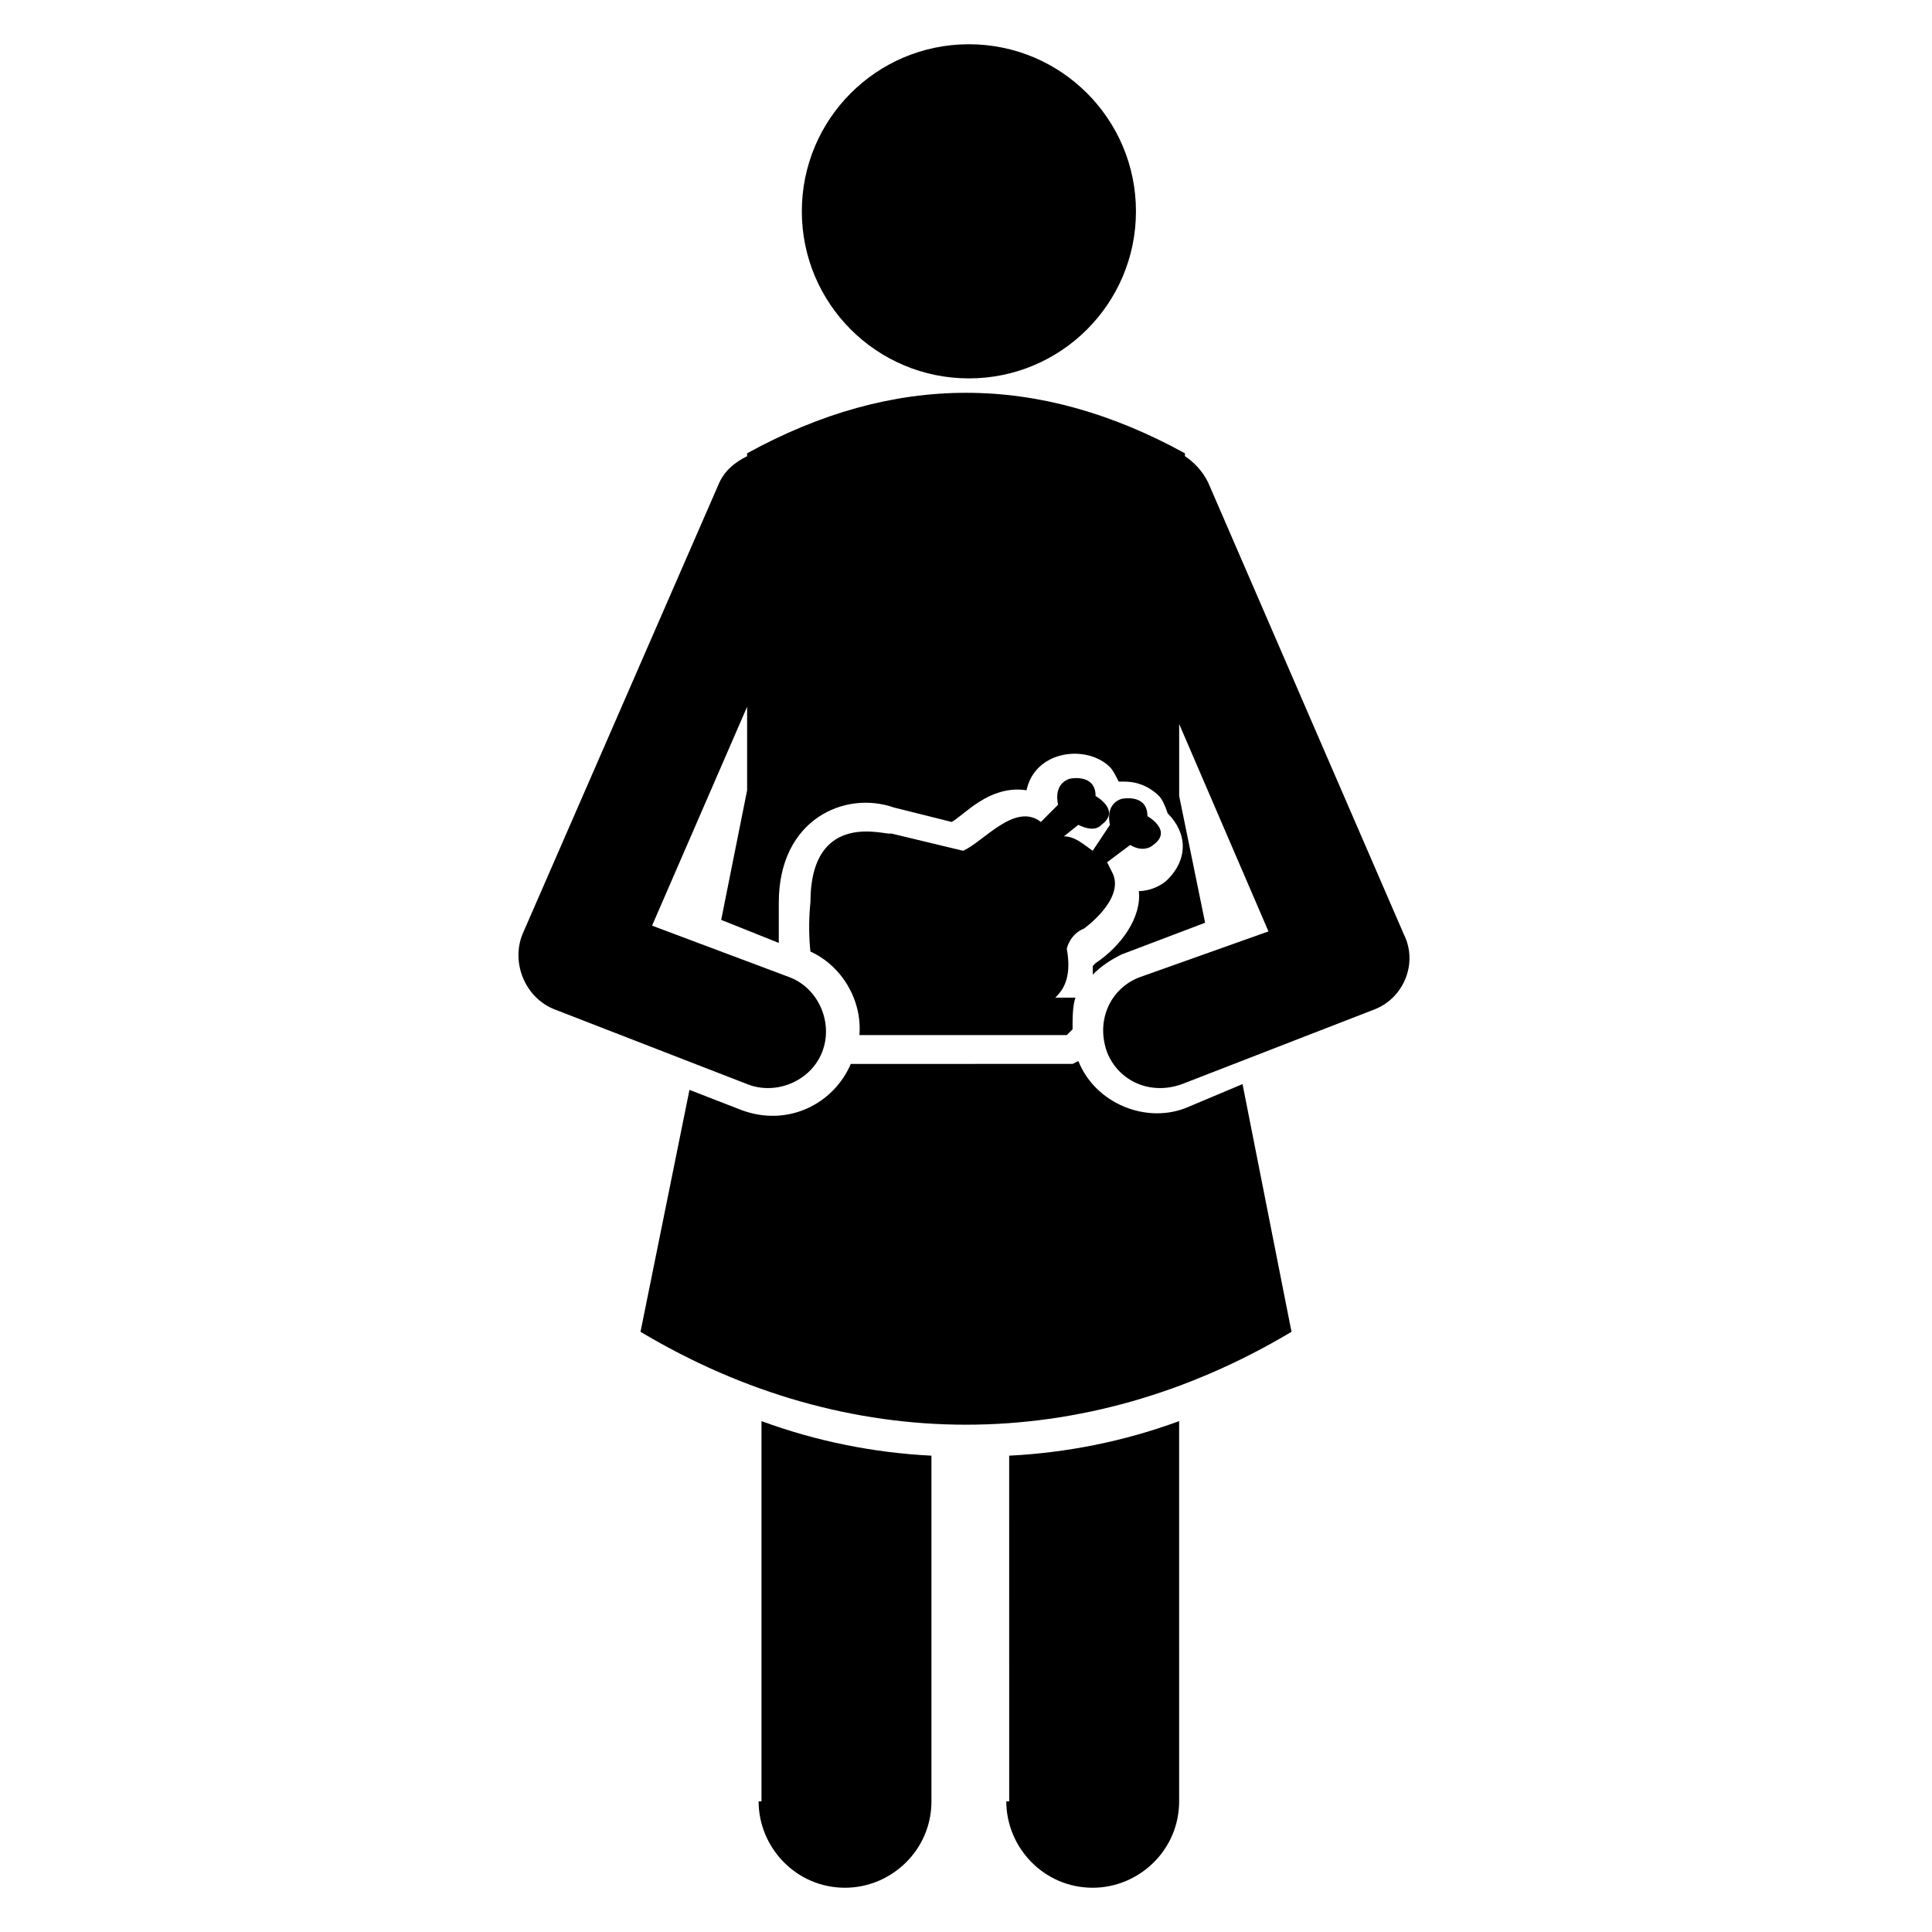 <?xml version="1.0" encoding="UTF-8"?>
<!-- Uploaded to: SVG Find, www.svgrepo.com, Generator: SVG Find Mixer Tools -->
<svg fill="#000000" width="800px" height="800px" version="1.1" viewBox="144 144 512 512" xmlns="http://www.w3.org/2000/svg">
 <g>
  <path d="m410.68 621.37c0 12.215 9.922 22.902 22.902 22.902 12.215 0 22.902-9.922 22.902-22.902l-0.004-100.76c-14.504 5.344-29.77 8.398-45.039 9.16l0.004 91.602z"/>
  <path d="m345.04 621.37c0 12.215 9.922 22.902 22.902 22.902 12.215 0 22.902-9.922 22.902-22.902l-0.004-91.602c-15.266-0.762-30.535-3.816-45.039-9.16v100.76z"/>
  <path d="m458.78 437.4c-10.688 4.582-24.426-0.762-29.008-12.215l-1.527 0.762-58.777 0.004c-4.582 10.688-16.793 16.793-29.008 12.215l-13.742-5.344-12.977 64.121c54.961 32.824 117.55 32.824 172.52 0l-12.977-65.648z"/>
  <path d="m399.23 369.46-19.082-4.582c-0.762 0.762-21.375-6.871-21.375 18.32 0 0-0.762 6.106 0 12.977 8.398 3.816 13.742 12.977 12.977 22.137h54.961l1.527-1.527c0-3.055 0-6.106 0.762-8.398h-5.344c1.527-1.527 4.582-4.582 3.055-12.977 0 0 0.762-3.816 4.582-5.344 0 0 10.688-7.633 7.633-14.504 0 0-0.762-1.527-1.527-3.055l6.106-4.582c3.816 2.289 6.106 0 6.106 0 5.344-3.816-1.527-7.633-1.527-7.633 0-6.106-6.871-4.582-6.871-4.582-4.582 1.527-3.055 6.871-3.055 6.871l-4.574 6.879c-2.289-1.527-4.582-3.816-7.633-3.816l3.816-3.055c4.582 2.289 6.106 0 6.106 0 5.344-3.816-1.527-7.633-1.527-7.633 0-6.106-6.871-4.582-6.871-4.582-4.582 1.527-3.055 6.871-3.055 6.871l-4.578 4.582c-6.867-5.344-15.266 5.344-20.609 7.633z"/>
  <path d="m516.03 391.6-51.906-119.84c-1.527-3.055-3.816-5.344-6.106-6.871v-0.762c-38.93-21.375-77.098-21.375-116.03 0v0.762c-3.055 1.527-6.106 3.816-7.633 7.633l-51.906 119.08c-3.055 7.633 0.762 16.793 8.398 19.848l51.145 19.848c7.633 3.055 16.793-0.762 19.848-8.398 3.055-7.633-0.762-16.793-8.398-19.848l-36.641-13.742 25.191-58.016v22.137l-6.871 34.352 15.266 6.106v-10.688c0-22.137 17.559-29.77 30.535-25.191l15.266 3.816c3.055-1.527 9.922-9.922 19.848-8.398 2.289-10.688 16.031-12.215 22.137-6.106 0.762 0.762 1.527 2.289 2.289 3.816h1.527c4.582 0 7.633 2.289 9.16 3.816 0.762 0.762 1.527 2.289 2.289 4.582 5.344 5.344 5.344 12.215 0 17.559-1.527 1.527-4.582 3.055-7.633 3.055 0.762 6.871-4.582 14.504-11.449 19.082l-0.762 0.762v2.289c2.289-2.289 4.582-3.816 7.633-5.344l22.137-8.398-6.871-33.586v-19.082l23.664 54.961-34.355 12.219c-7.633 3.055-11.449 11.449-8.398 19.848 3.055 7.633 11.449 11.449 19.848 8.398l51.145-19.848c7.633-3.055 11.449-12.215 7.633-19.848z"/>
  <path d="m445.04 200c0 24.453-19.82 44.277-44.273 44.277s-44.273-19.824-44.273-44.277c0-24.449 19.82-44.273 44.273-44.273s44.273 19.824 44.273 44.273"/>
 </g>
</svg>